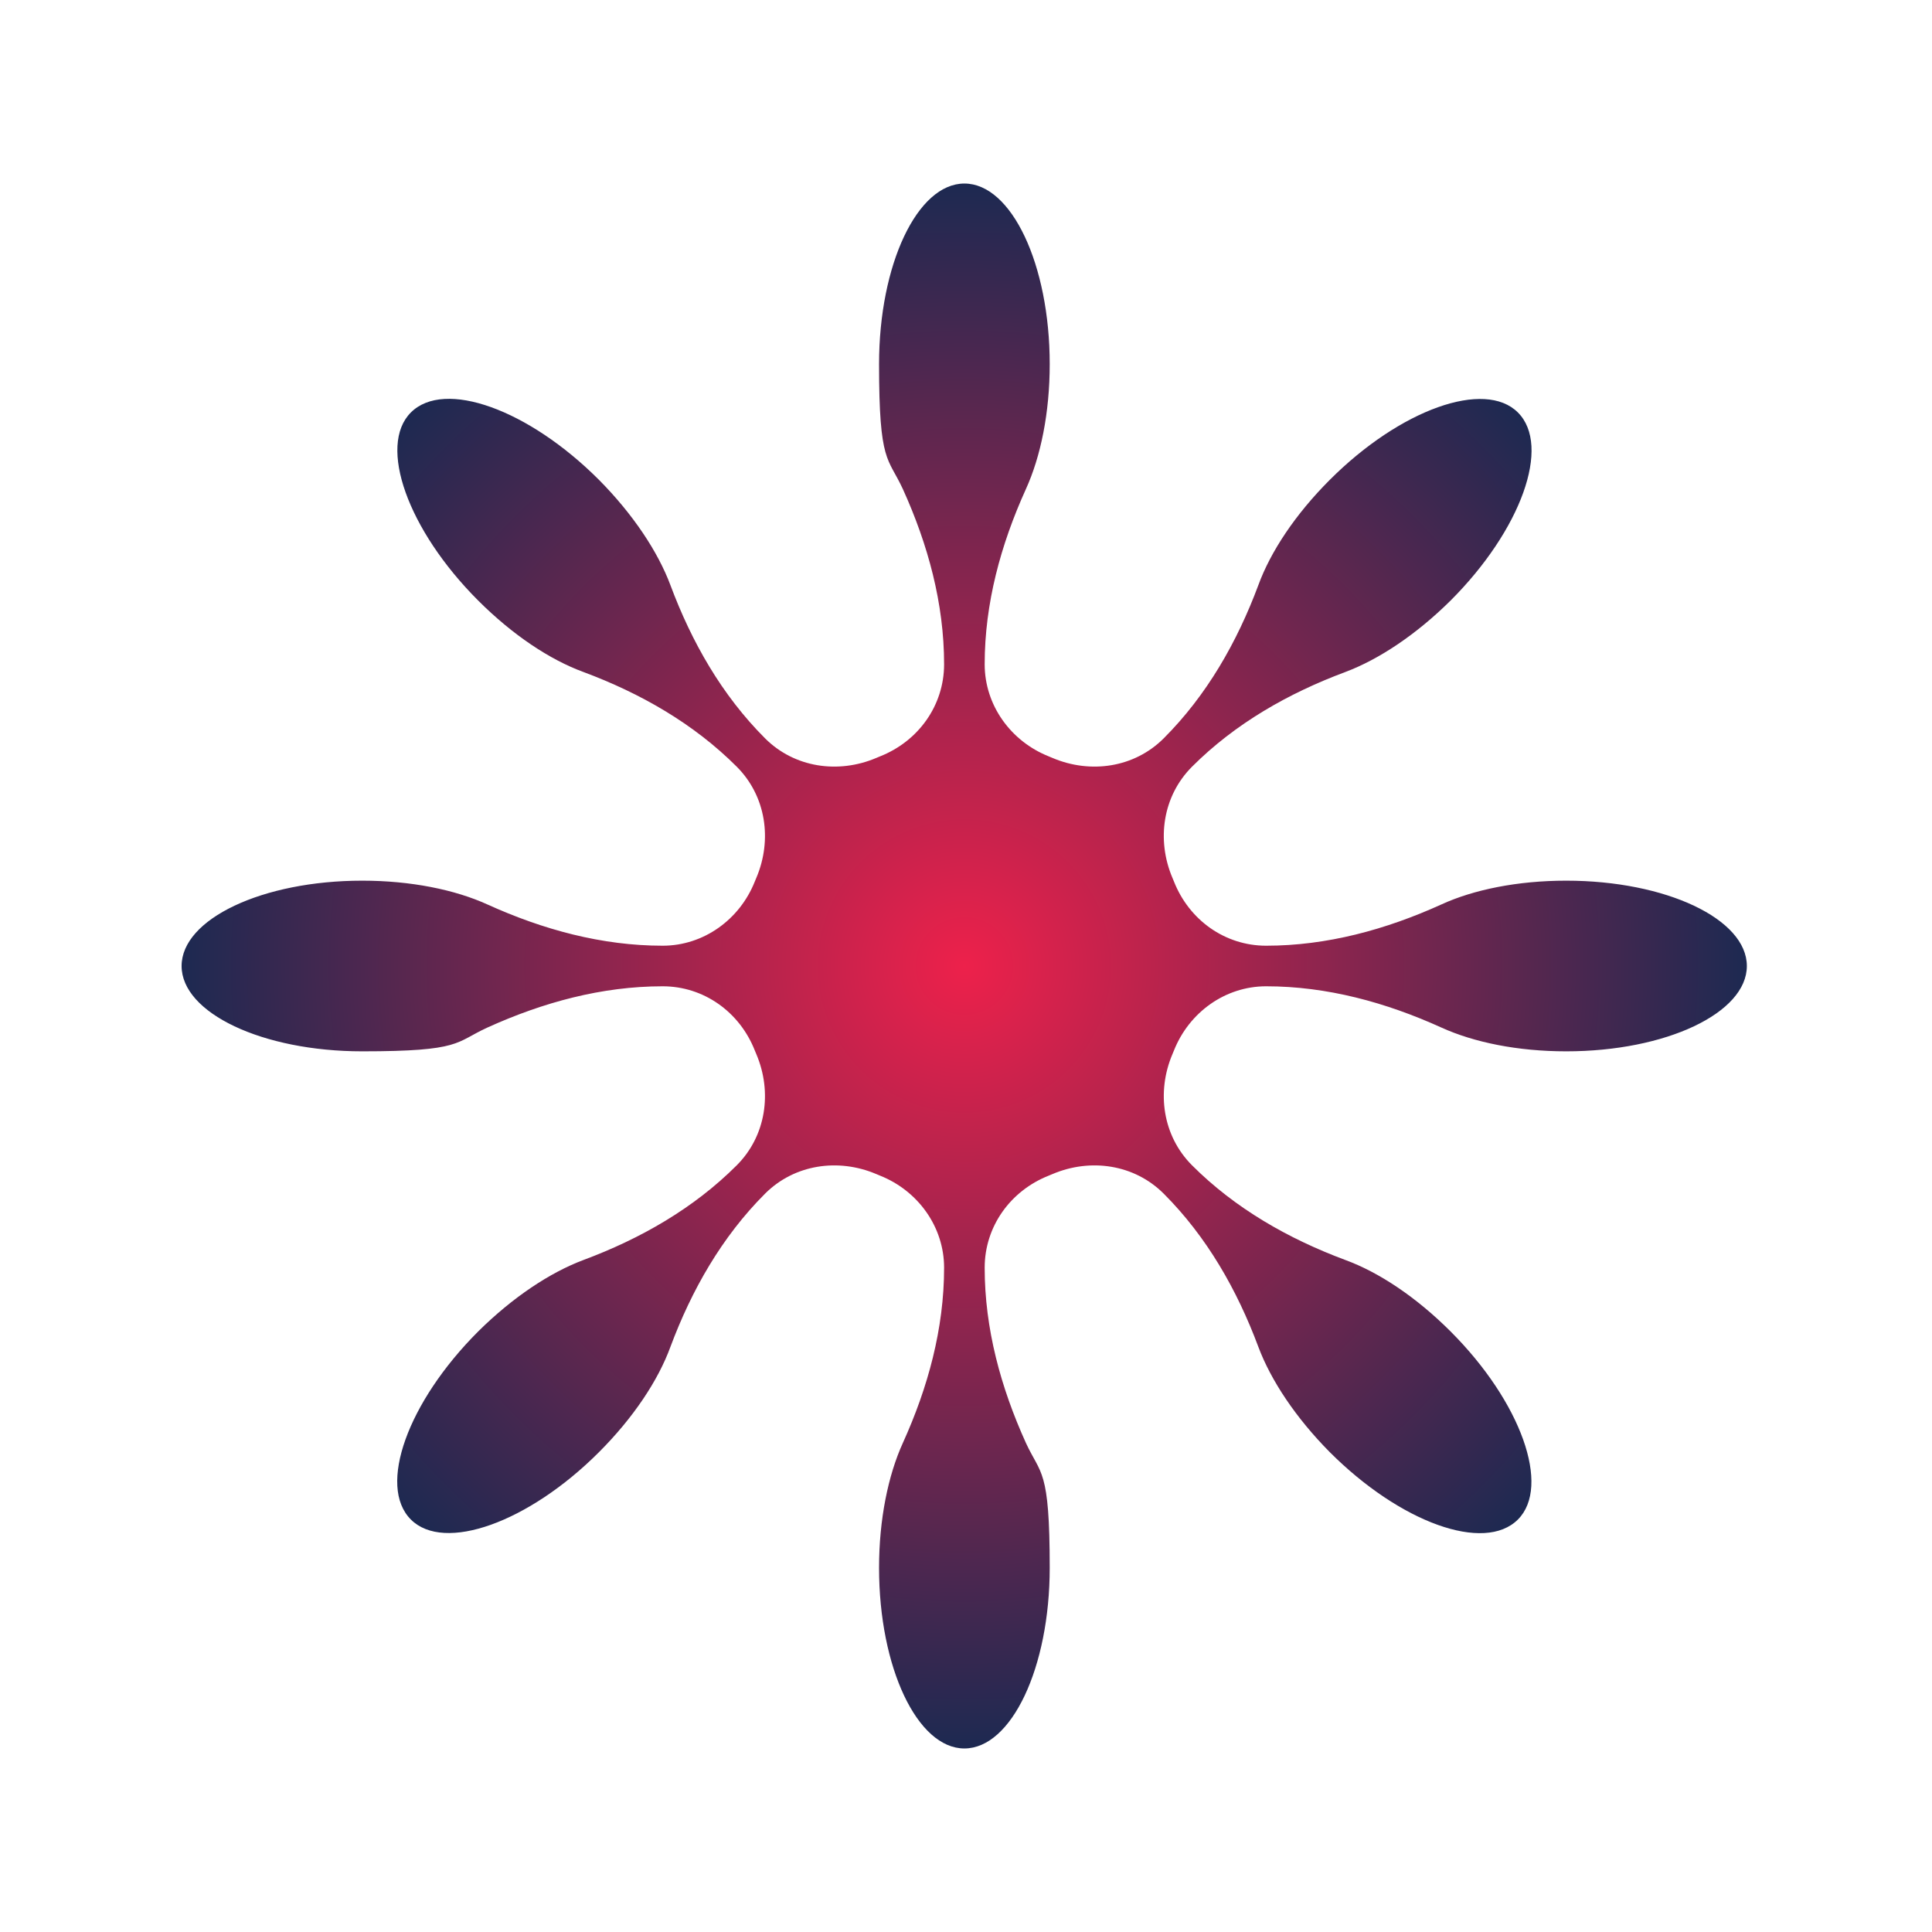 <?xml version="1.0" encoding="UTF-8"?>
<svg id="Layer_1" xmlns="http://www.w3.org/2000/svg" xmlns:xlink="http://www.w3.org/1999/xlink" version="1.1" viewBox="0 0 600 600">
  <!-- Generator: Adobe Illustrator 29.8.2, SVG Export Plug-In . SVG Version: 2.1.1 Build 3)  -->
  <defs>
    <style>
      .st0 {
        fill: url(#radial-gradient);
      }
    </style>
    <radialGradient id="radial-gradient" cx="299.5" cy="300" fx="299.5" fy="300" r="243" gradientUnits="userSpaceOnUse">
      <stop offset="0" stop-color="#ed214b"/>
      <stop offset="1" stop-color="#1d2951"/>
    </radialGradient>
  </defs>
  <path class="st0" d="M486.4,273.5c-15.1,0-28.8,2.8-38.8,7.4-17.2,7.8-35.5,12.8-54.4,12.8h0c-12.8,0-23.9-8-28.6-19.9-.2-.4-.3-.8-.5-1.2-5-11.8-3-25.4,6.1-34.5h0c13.4-13.4,29.9-22.8,47.6-29.4,10.4-3.9,22-11.6,32.7-22.2,21.9-21.9,31.3-48,20.9-58.4-10.3-10.3-36.5-1-58.4,20.9-10.7,10.7-18.4,22.3-22.2,32.7-6.6,17.7-16,34.2-29.4,47.6h0c-9.1,9.1-22.7,11.1-34.5,6.1-.4-.2-.8-.3-1.2-.5-11.8-4.7-19.9-15.9-19.9-28.6h0c0-18.9,5-37.2,12.8-54.4,4.6-10.1,7.4-23.7,7.4-38.8,0-31-11.9-56.1-26.5-56.1s-26.5,25.1-26.5,56.1,2.8,28.8,7.4,38.8c7.8,17.2,12.8,35.5,12.8,54.4h0c0,12.8-8,23.9-19.9,28.6-.4.2-.8.3-1.2.5-11.8,5-25.4,3-34.5-6.1h0c-13.4-13.4-22.8-29.9-29.4-47.6-3.9-10.4-11.6-22-22.2-32.7-21.9-21.9-48-31.3-58.4-20.9-10.3,10.3-1,36.5,20.9,58.4,10.7,10.7,22.3,18.4,32.7,22.2,17.7,6.6,34.2,16,47.6,29.4h0c9.1,9.1,11.1,22.7,6.1,34.5-.2.4-.3.8-.5,1.2-4.7,11.8-15.9,19.9-28.6,19.9h0c-18.9,0-37.2-5-54.4-12.8-10.1-4.6-23.8-7.4-38.9-7.4-31,0-56.1,11.9-56.1,26.5s25.1,26.5,56.1,26.5,28.8-2.8,38.9-7.4c17.2-7.8,35.5-12.8,54.4-12.8h0c12.8,0,23.9,8,28.6,19.9.2.4.3.8.5,1.2,5,11.8,3,25.4-6.1,34.5h0c-13.4,13.4-29.9,22.8-47.6,29.4-10.4,3.9-22,11.6-32.7,22.2-21.9,21.9-31.3,48-20.9,58.4,10.3,10.3,36.5,1,58.4-20.9,10.7-10.7,18.4-22.3,22.2-32.7,6.6-17.7,16-34.2,29.4-47.6h0c9.1-9.1,22.7-11.1,34.5-6.1.4.2.8.3,1.2.5,11.8,4.7,19.9,15.9,19.9,28.6h0c0,18.9-5,37.2-12.8,54.4-4.6,10.1-7.4,23.8-7.4,38.8,0,31,11.9,56.1,26.5,56.1s26.5-25.1,26.5-56.1-2.8-28.8-7.4-38.8c-7.8-17.2-12.8-35.5-12.8-54.4h0c0-12.8,8-23.9,19.9-28.6.4-.2.8-.3,1.2-.5,11.8-5,25.4-3,34.5,6.1h0c13.4,13.4,22.8,29.9,29.4,47.6,3.9,10.4,11.6,22,22.2,32.7,21.9,21.9,48,31.3,58.4,20.9,10.3-10.3,1-36.5-20.9-58.4-10.7-10.7-22.3-18.4-32.7-22.2-17.7-6.6-34.2-16-47.6-29.4h0c-9.1-9.1-11.1-22.7-6.1-34.5.2-.4.3-.8.5-1.2,4.7-11.8,15.9-19.9,28.6-19.9h0c18.9,0,37.2,5,54.4,12.8,10.1,4.6,23.7,7.4,38.8,7.4,31,0,56.1-11.9,56.1-26.5s-25.1-26.5-56.1-26.5Z"/>
</svg>